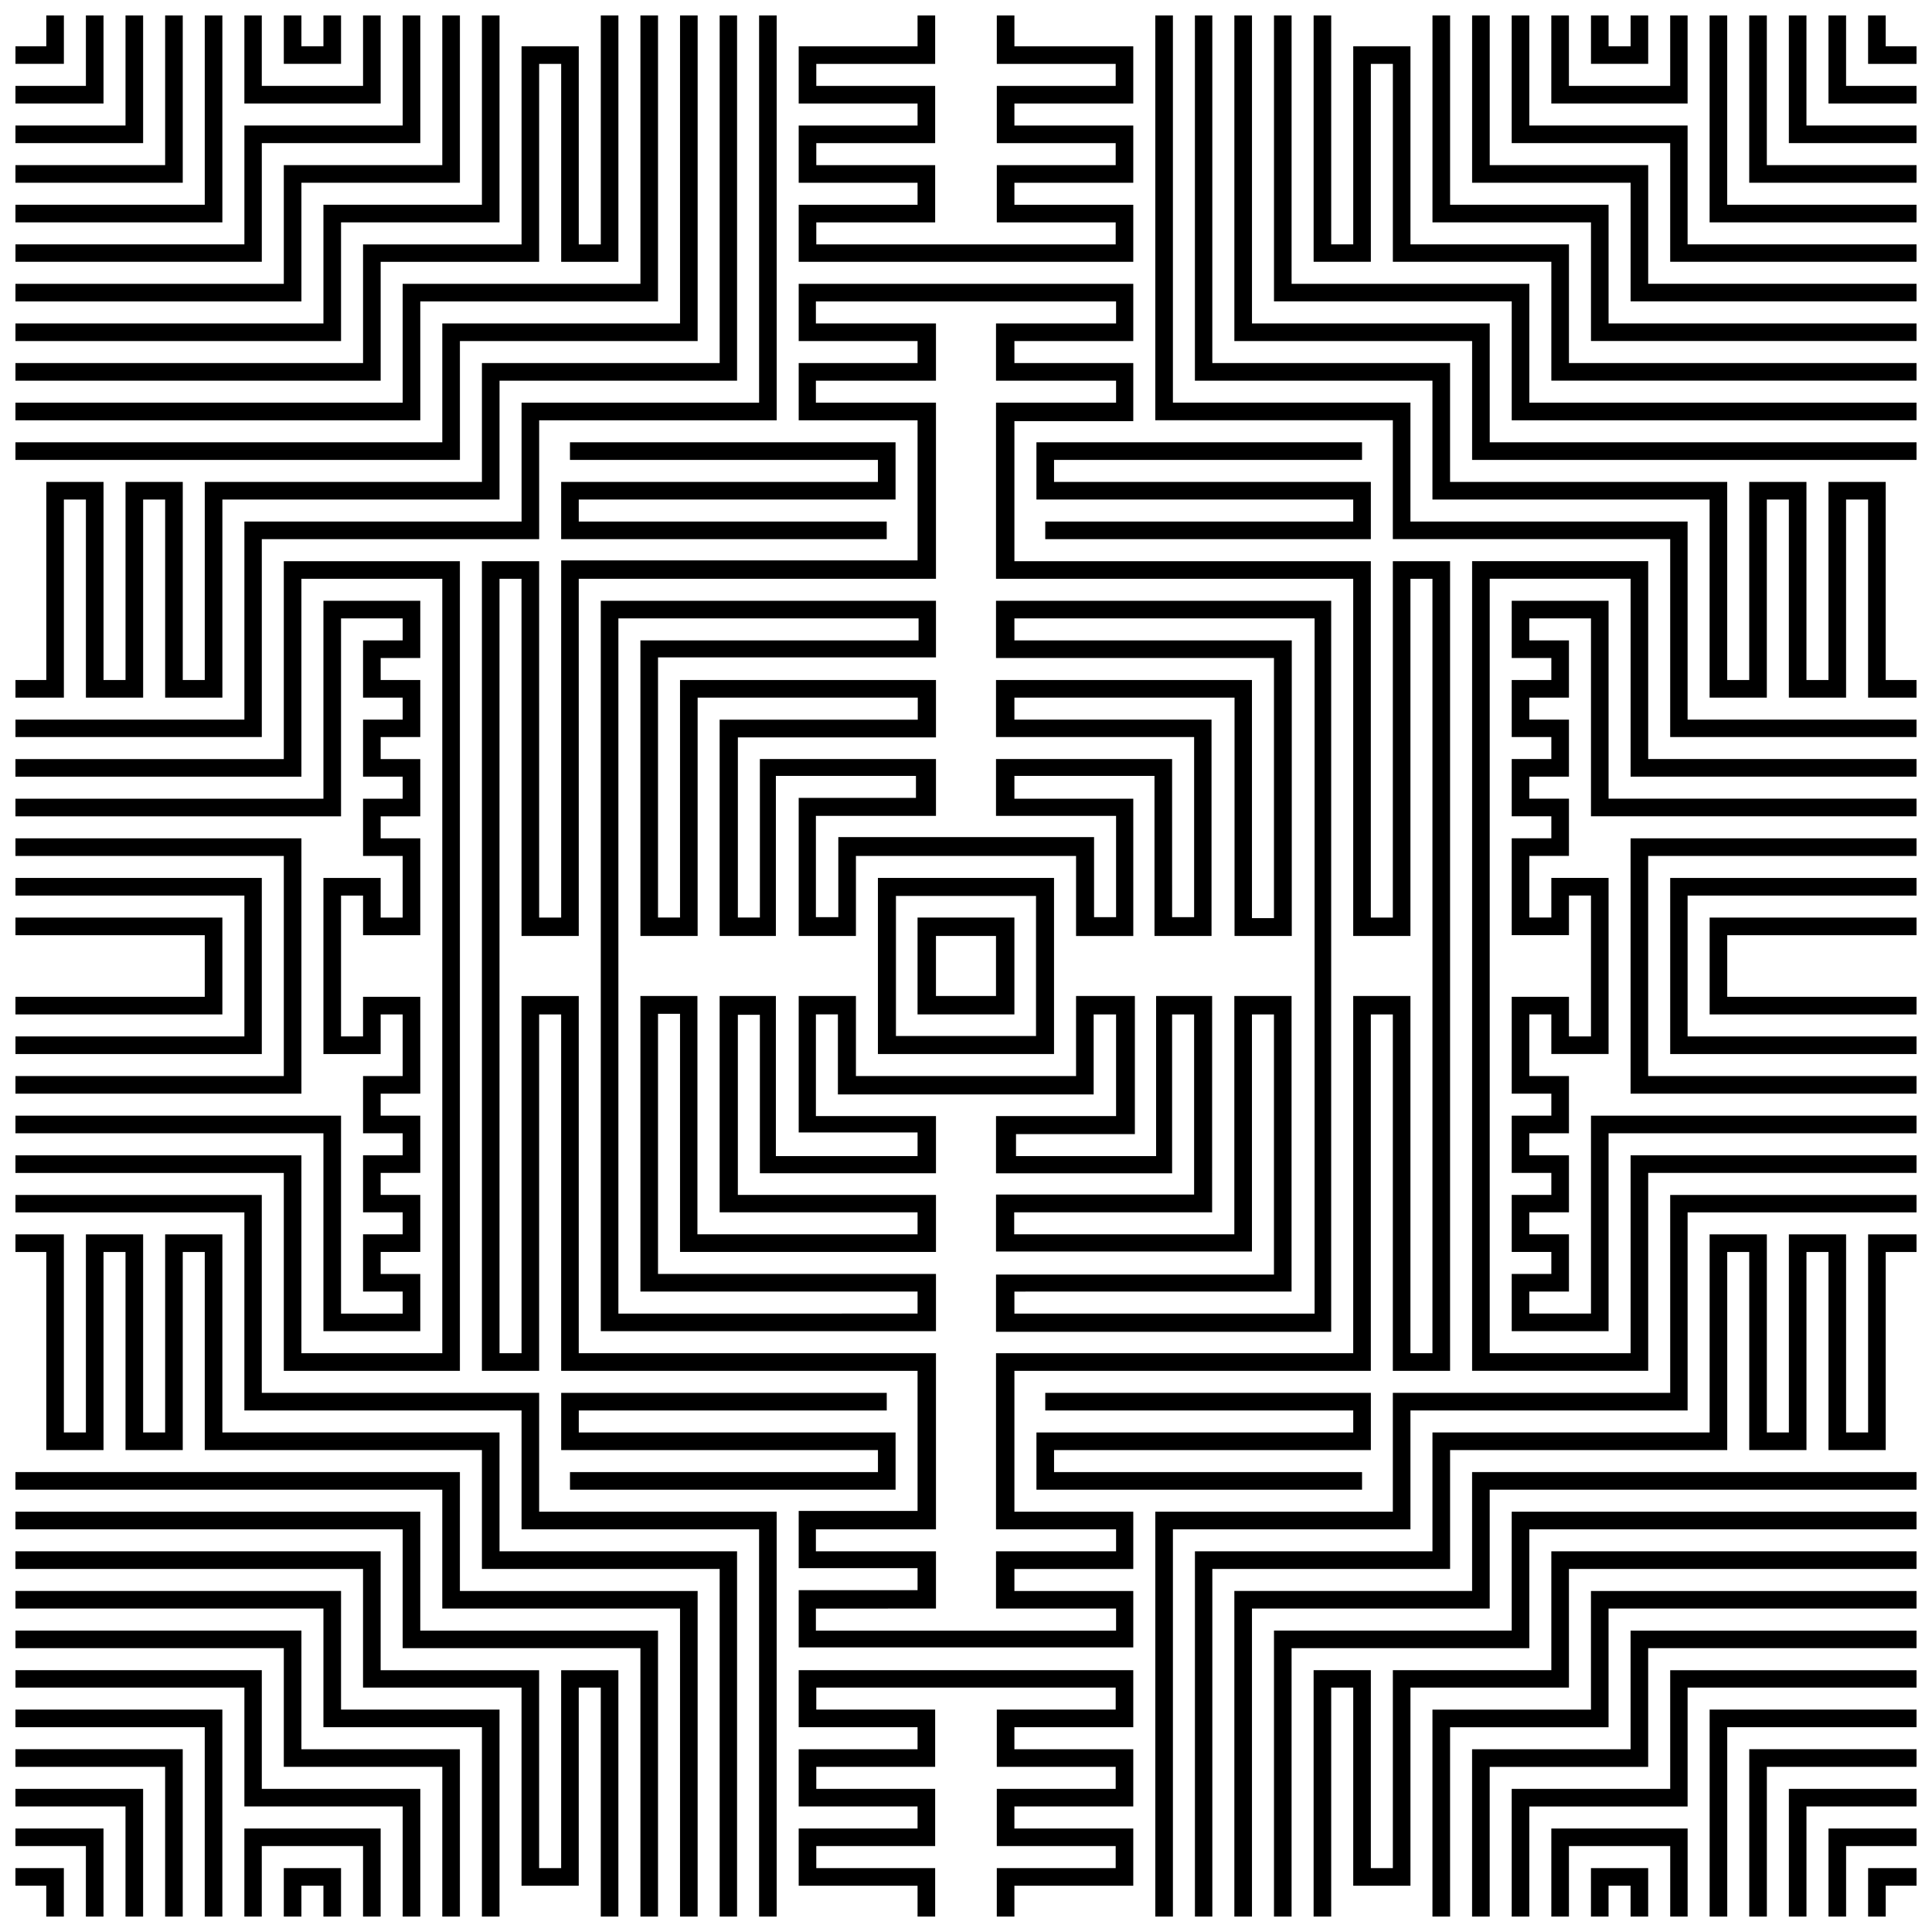 <?xml version="1.0" encoding="UTF-8"?>
<!-- Uploaded to: SVG Find, www.svgfind.com, Generator: SVG Find Mixer Tools -->
<svg width="800px" height="800px" version="1.1" viewBox="144 144 512 512" xmlns="http://www.w3.org/2000/svg">
 <defs>
  <clipPath id="bt">
   <path d="m148.09 148.09h12.906v12.906h-12.906z"/>
  </clipPath>
  <clipPath id="bi">
   <path d="m148.09 148.09h23.906v23.906h-23.906z"/>
  </clipPath>
  <clipPath id="ax">
   <path d="m148.09 148.09h33.906v33.906h-33.906z"/>
  </clipPath>
  <clipPath id="am">
   <path d="m148.09 148.09h44.906v44.906h-44.906z"/>
  </clipPath>
  <clipPath id="ab">
   <path d="m148.09 148.09h54.906v54.906h-54.906z"/>
  </clipPath>
  <clipPath id="q">
   <path d="m219 148.09h16v12.906h-16z"/>
  </clipPath>
  <clipPath id="f">
   <path d="m208 148.09h37v23.906h-37z"/>
  </clipPath>
  <clipPath id="b">
   <path d="m148.09 148.09h107.91v65.906h-107.91z"/>
  </clipPath>
  <clipPath id="a">
   <path d="m148.09 148.09h117.91v75.906h-117.91z"/>
  </clipPath>
  <clipPath id="bs">
   <path d="m148.09 148.09h128.91v86.906h-128.91z"/>
  </clipPath>
  <clipPath id="br">
   <path d="m148.09 148.09h159.91v96.906h-159.91z"/>
  </clipPath>
  <clipPath id="bq">
   <path d="m148.09 148.09h170.91v107.91h-170.91z"/>
  </clipPath>
  <clipPath id="bp">
   <path d="m148.09 148.09h180.91v117.91h-180.91z"/>
  </clipPath>
  <clipPath id="bo">
   <path d="m148.09 148.09h191.91v180.91h-191.91z"/>
  </clipPath>
  <clipPath id="bn">
   <path d="m148.09 148.09h201.91v191.91h-201.91z"/>
  </clipPath>
  <clipPath id="bm">
   <path d="m148.09 639h12.906v12.902h-12.906z"/>
  </clipPath>
  <clipPath id="bl">
   <path d="m148.09 628h23.906v23.902h-23.906z"/>
  </clipPath>
  <clipPath id="bk">
   <path d="m148.09 618h33.906v33.902h-33.906z"/>
  </clipPath>
  <clipPath id="bj">
   <path d="m148.09 607h44.906v44.902h-44.906z"/>
  </clipPath>
  <clipPath id="bh">
   <path d="m148.09 597h54.906v54.902h-54.906z"/>
  </clipPath>
  <clipPath id="bg">
   <path d="m219 639h16v12.902h-16z"/>
  </clipPath>
  <clipPath id="bf">
   <path d="m208 628h37v23.902h-37z"/>
  </clipPath>
  <clipPath id="be">
   <path d="m148.09 586h107.91v65.902h-107.91z"/>
  </clipPath>
  <clipPath id="bd">
   <path d="m148.09 576h117.91v75.902h-117.91z"/>
  </clipPath>
  <clipPath id="bc">
   <path d="m148.09 565h128.91v86.902h-128.91z"/>
  </clipPath>
  <clipPath id="bb">
   <path d="m148.09 555h159.91v96.902h-159.91z"/>
  </clipPath>
  <clipPath id="ba">
   <path d="m148.09 544h170.91v107.9h-170.91z"/>
  </clipPath>
  <clipPath id="az">
   <path d="m148.09 534h180.91v117.9h-180.91z"/>
  </clipPath>
  <clipPath id="ay">
   <path d="m148.09 471h191.91v180.9h-191.91z"/>
  </clipPath>
  <clipPath id="aw">
   <path d="m148.09 460h201.91v191.9h-201.91z"/>
  </clipPath>
  <clipPath id="av">
   <path d="m355 586h90v65.902h-90z"/>
  </clipPath>
  <clipPath id="au">
   <path d="m148.09 292h117.91v216h-117.91z"/>
  </clipPath>
  <clipPath id="at">
   <path d="m148.09 303h107.91v194h-107.91z"/>
  </clipPath>
  <clipPath id="as">
   <path d="m148.09 366h75.906v68h-75.906z"/>
  </clipPath>
  <clipPath id="ar">
   <path d="m148.09 376h65.906v48h-65.906z"/>
  </clipPath>
  <clipPath id="aq">
   <path d="m148.09 387h54.906v26h-54.906z"/>
  </clipPath>
  <clipPath id="ap">
   <path d="m639 148.09h12.902v12.906h-12.902z"/>
  </clipPath>
  <clipPath id="ao">
   <path d="m628 148.09h23.902v23.906h-23.902z"/>
  </clipPath>
  <clipPath id="an">
   <path d="m618 148.09h33.902v33.906h-33.902z"/>
  </clipPath>
  <clipPath id="al">
   <path d="m607 148.09h44.902v44.906h-44.902z"/>
  </clipPath>
  <clipPath id="ak">
   <path d="m597 148.09h54.902v54.906h-54.902z"/>
  </clipPath>
  <clipPath id="aj">
   <path d="m565 148.09h16v12.906h-16z"/>
  </clipPath>
  <clipPath id="ai">
   <path d="m555 148.09h37v23.906h-37z"/>
  </clipPath>
  <clipPath id="ah">
   <path d="m544 148.09h107.9v65.906h-107.9z"/>
  </clipPath>
  <clipPath id="ag">
   <path d="m534 148.09h117.9v75.906h-117.9z"/>
  </clipPath>
  <clipPath id="af">
   <path d="m523 148.09h128.9v86.906h-128.9z"/>
  </clipPath>
  <clipPath id="ae">
   <path d="m492 148.09h159.9v96.906h-159.9z"/>
  </clipPath>
  <clipPath id="ad">
   <path d="m481 148.09h170.9v107.91h-170.9z"/>
  </clipPath>
  <clipPath id="ac">
   <path d="m471 148.09h180.9v117.91h-180.9z"/>
  </clipPath>
  <clipPath id="aa">
   <path d="m460 148.09h191.9v180.91h-191.9z"/>
  </clipPath>
  <clipPath id="z">
   <path d="m450 148.09h201.9v191.91h-201.9z"/>
  </clipPath>
  <clipPath id="y">
   <path d="m355 148.09h90v65.906h-90z"/>
  </clipPath>
  <clipPath id="x">
   <path d="m534 292h117.9v216h-117.9z"/>
  </clipPath>
  <clipPath id="w">
   <path d="m544 303h107.9v194h-107.9z"/>
  </clipPath>
  <clipPath id="v">
   <path d="m576 366h75.902v68h-75.902z"/>
  </clipPath>
  <clipPath id="u">
   <path d="m586 376h65.902v48h-65.902z"/>
  </clipPath>
  <clipPath id="t">
   <path d="m597 387h54.902v26h-54.902z"/>
  </clipPath>
  <clipPath id="s">
   <path d="m639 639h12.902v12.902h-12.902z"/>
  </clipPath>
  <clipPath id="r">
   <path d="m628 628h23.902v23.902h-23.902z"/>
  </clipPath>
  <clipPath id="p">
   <path d="m618 618h33.902v33.902h-33.902z"/>
  </clipPath>
  <clipPath id="o">
   <path d="m607 607h44.902v44.902h-44.902z"/>
  </clipPath>
  <clipPath id="n">
   <path d="m597 597h54.902v54.902h-54.902z"/>
  </clipPath>
  <clipPath id="m">
   <path d="m565 639h16v12.902h-16z"/>
  </clipPath>
  <clipPath id="l">
   <path d="m555 628h37v23.902h-37z"/>
  </clipPath>
  <clipPath id="k">
   <path d="m544 586h107.9v65.902h-107.9z"/>
  </clipPath>
  <clipPath id="j">
   <path d="m534 576h117.9v75.902h-117.9z"/>
  </clipPath>
  <clipPath id="i">
   <path d="m523 565h128.9v86.902h-128.9z"/>
  </clipPath>
  <clipPath id="h">
   <path d="m492 555h159.9v96.902h-159.9z"/>
  </clipPath>
  <clipPath id="g">
   <path d="m481 544h170.9v107.9h-170.9z"/>
  </clipPath>
  <clipPath id="e">
   <path d="m471 534h180.9v117.9h-180.9z"/>
  </clipPath>
  <clipPath id="d">
   <path d="m460 471h191.9v180.9h-191.9z"/>
  </clipPath>
  <clipPath id="c">
   <path d="m450 460h201.9v191.9h-201.9z"/>
  </clipPath>
 </defs>
 <g clip-path="url(#bt)">
  <path d="m160.93 148.09h-4.664v8.168h-8.168v4.664h12.832z"/>
 </g>
 <g clip-path="url(#bi)">
  <path d="m171.43 148.09h-4.668v18.668h-18.668v4.668h23.336z"/>
 </g>
 <g clip-path="url(#ax)">
  <path d="m181.93 148.09h-4.668v29.168h-29.168v4.668h33.836z"/>
 </g>
 <g clip-path="url(#am)">
  <path d="m192.43 148.09h-4.668v39.668h-39.668v4.668h44.336z"/>
 </g>
 <g clip-path="url(#ab)">
  <path d="m202.93 148.09h-4.668v50.168h-50.168v4.668h54.836z"/>
 </g>
 <g clip-path="url(#q)">
  <path d="m234.38 148.09h-4.668v8.168h-5.832v-8.168h-4.668v12.832h15.168z"/>
 </g>
 <g clip-path="url(#f)">
  <path d="m244.88 148.09h-4.668v18.668h-26.836v-18.668h-4.613v23.336h36.117z"/>
 </g>
 <g clip-path="url(#b)">
  <path d="m213.38 181.93h42.004v-33.836h-4.668v29.168h-41.949v31.5h-60.668v4.613h65.281z"/>
 </g>
 <g clip-path="url(#a)">
  <path d="m223.88 192.43h42v-44.336h-4.668v39.668h-42v31.449h-71.117v4.668h75.785z"/>
 </g>
 <g clip-path="url(#bs)">
  <path d="m234.38 202.93h42v-54.836h-4.668v50.168h-42v31.449h-81.617v4.668h86.285z"/>
 </g>
 <g clip-path="url(#br)">
  <path d="m244.88 213.38h42v-52.449h5.836v52.449h15.168v-65.281h-4.668v60.668h-5.836v-52.5h-15.164v52.5h-42.004v31.449h-92.117v4.668h96.785z"/>
 </g>
 <g clip-path="url(#bq)">
  <path d="m255.38 223.88h63.004v-75.785h-4.668v71.117h-63.004v31.5h-102.62v4.668h107.29z"/>
 </g>
 <g clip-path="url(#bp)">
  <path d="m265.88 234.38h63.004v-86.285h-4.668v81.617h-63.004v31.5h-113.12v4.668h117.79z"/>
 </g>
 <g clip-path="url(#bo)">
  <path d="m160.93 276.38h5.836v52.504h15.168v-52.504h5.832v52.504h15.168v-52.504h73.449v-31.5h62.949v-96.785h-4.613v92.117h-63.004v31.5h-73.449v52.504h-5.832v-52.504h-15.168v52.504h-5.832v-52.504h-15.168v52.504h-8.168v4.668h12.832z"/>
 </g>
 <g clip-path="url(#bn)">
  <path d="m213.38 286.88h73.504v-31.5h62.949v-107.29h-4.664v102.62h-62.949v31.504h-73.453v52.5h-60.668v4.613h65.281z"/>
 </g>
 <path d="m387.16 387.16v25.668h25.668v-25.668zm20.789 4.879v15.91h-15.91v-15.91z"/>
 <path d="m376.66 376.66v46.668h46.668v-46.668zm41.895 4.773v37.121h-37.121v-37.121z"/>
 <path d="m381.33 276.38v-15.168h-86.285v4.668h81.617v5.832h-83.949v15.168h86.281v-4.664h-81.617v-5.836z"/>
 <g clip-path="url(#bm)">
  <path d="m148.09 643.73h8.168v8.168h4.664v-12.832h-12.832z"/>
 </g>
 <g clip-path="url(#bl)">
  <path d="m148.09 633.23h18.668v18.668h4.668v-23.332h-23.336z"/>
 </g>
 <g clip-path="url(#bk)">
  <path d="m148.09 622.73h29.168v29.168h4.668v-33.832h-33.836z"/>
 </g>
 <g clip-path="url(#bj)">
  <path d="m148.09 612.23h39.668v39.668h4.668v-44.336h-44.336z"/>
 </g>
 <g clip-path="url(#bh)">
  <path d="m148.09 601.73h50.168v50.168h4.668v-54.836h-54.836z"/>
 </g>
 <g clip-path="url(#bg)">
  <path d="m219.21 651.9h4.668v-8.168h5.832v8.168h4.668v-12.832h-15.168z"/>
 </g>
 <g clip-path="url(#bf)">
  <path d="m208.76 651.9h4.613v-18.668h26.836v18.668h4.668v-23.332h-36.117z"/>
 </g>
 <g clip-path="url(#be)">
  <path d="m213.38 586.62h-65.281v4.613h60.668v31.5h41.949v29.168h4.668v-33.832h-42.004z"/>
 </g>
 <g clip-path="url(#bd)">
  <path d="m223.88 576.12h-75.785v4.664h71.117v31.449h42v39.668h4.668v-44.336h-42z"/>
 </g>
 <g clip-path="url(#bc)">
  <path d="m234.38 565.62h-86.285v4.664h81.617v31.449h42v50.168h4.668v-54.836h-42z"/>
 </g>
 <g clip-path="url(#bb)">
  <path d="m292.71 639.07h-5.836v-52.449h-42v-31.504h-96.785v4.668h92.117v31.449h42.004v52.5h15.164v-52.5h5.836v60.668h4.668v-65.281h-15.168z"/>
 </g>
 <g clip-path="url(#ba)">
  <path d="m255.38 544.62h-107.29v4.668h102.62v31.5h63.004v71.117h4.668v-75.781h-63.004z"/>
 </g>
 <g clip-path="url(#az)">
  <path d="m265.88 534.12h-117.79v4.668h113.12v31.5h63.004v81.617h4.668v-86.281h-63.004z"/>
 </g>
 <g clip-path="url(#ay)">
  <path d="m276.38 523.62h-73.449v-52.504h-15.168v52.504h-5.832v-52.504h-15.168v52.504h-5.836v-52.504h-12.832v4.668h8.168v52.504h15.168v-52.504h5.832v52.504h15.168v-52.504h5.832v52.504h73.449v31.5h63.004v92.117h4.613v-96.785h-62.949z"/>
 </g>
 <g clip-path="url(#aw)">
  <path d="m286.88 513.12h-73.504v-52.449h-65.281v4.613h60.668v52.504h73.453v31.5h62.949v102.62h4.664v-107.29h-62.949z"/>
 </g>
 <g clip-path="url(#av)">
  <path d="m355.66 586.62v15.113h31.5v5.832h-31.5v15.168h31.5v5.836h-31.5v15.164h31.5v8.168h4.668v-12.832h-31.5v-5.836h31.5v-15.164h-31.5v-5.836h31.5v-15.168h-31.5v-5.832h79.336v5.832h-31.504v15.168h31.504v5.836h-31.504v15.164h31.504v5.836h-31.504v12.832h4.668v-8.168h31.5v-15.164h-31.5v-5.836h31.5v-15.168h-31.5v-5.832h31.5v-15.113z"/>
 </g>
 <g clip-path="url(#au)">
  <path d="m219.21 507.29h46.668v-214.57h-46.668v52.449h-71.117v4.664h75.785v-52.449h37.332v205.24h-37.332v-52.449h-75.785v4.668h71.117z"/>
 </g>
 <g clip-path="url(#at)">
  <path d="m229.71 496.78h25.668v-15.164h-10.5v-5.836h10.5v-15.113h-10.5v-5.832h10.5v-15.168h-10.5v-5.836h10.5v-25.668h-15.168v10.5h-5.832v-37.332h5.832v10.5h15.168v-25.668h-10.5v-5.832h10.5v-15.168h-10.5v-5.836h10.5v-15.113h-10.5v-5.832h10.5v-15.168h-25.668v52.449h-81.617v4.668h86.285v-52.449h16.332v5.832h-10.5v15.168h10.5v5.832h-10.5v15.113h10.5v5.836h-10.5v15.168h10.5v16.332h-5.832v-10.5h-15.168v46.668h15.168v-10.5h5.832v16.336h-10.5v15.164h10.5v5.836h-10.5v15.113h10.5v5.832h-10.5v15.168h10.5v5.836h-16.332v-52.449h-86.285v4.664h81.617z"/>
 </g>
 <g clip-path="url(#as)">
  <path d="m223.88 400v-33.836h-75.785v4.668h71.117v58.336h-71.117v4.664h75.785z"/>
 </g>
 <g clip-path="url(#ar)">
  <path d="m213.38 400v-23.336h-65.281v4.668h60.668v37.332h-60.668v4.668h65.281z"/>
 </g>
 <g clip-path="url(#aq)">
  <path d="m202.93 400v-12.836h-54.836v4.668h50.168v16.332h-50.168v4.668h54.836z"/>
 </g>
 <path d="m379 517.79v-4.668h-86.281v15.168h83.949v5.832h-81.617v4.668h86.285v-15.168h-83.953v-5.832z"/>
 <g clip-path="url(#ap)">
  <path d="m643.73 156.26v-8.168h-4.664v12.832h12.832v-4.664z"/>
 </g>
 <g clip-path="url(#ao)">
  <path d="m633.23 148.09h-4.664v23.336h23.332v-4.668h-18.668z"/>
 </g>
 <g clip-path="url(#an)">
  <path d="m622.73 148.09h-4.664v33.836h33.832v-4.668h-29.168z"/>
 </g>
 <g clip-path="url(#al)">
  <path d="m612.23 148.09h-4.668v44.336h44.336v-4.668h-39.668z"/>
 </g>
 <g clip-path="url(#ak)">
  <path d="m601.73 148.09h-4.668v54.836h54.836v-4.668h-50.168z"/>
 </g>
 <g clip-path="url(#aj)">
  <path d="m580.79 148.09h-4.664v8.168h-5.836v-8.168h-4.664v12.832h15.164z"/>
 </g>
 <g clip-path="url(#ai)">
  <path d="m591.23 148.09h-4.613v18.668h-26.836v-18.668h-4.668v23.336h36.117z"/>
 </g>
 <g clip-path="url(#ah)">
  <path d="m591.23 177.26h-41.949v-29.168h-4.668v33.836h42.004v31.445h65.281v-4.613h-60.668z"/>
 </g>
 <g clip-path="url(#ag)">
  <path d="m580.79 187.76h-42v-39.668h-4.668v44.336h42.004v31.449h75.781v-4.668h-71.117z"/>
 </g>
 <g clip-path="url(#af)">
  <path d="m570.29 198.26h-42v-50.168h-4.668v54.836h42.004v31.449h86.281v-4.668h-81.617z"/>
 </g>
 <g clip-path="url(#ae)">
  <path d="m559.79 208.76h-42v-52.5h-15.168v52.5h-5.836v-60.668h-4.664v65.281h15.168v-52.449h5.832v52.449h42v31.504h96.785v-4.668h-92.117z"/>
 </g>
 <g clip-path="url(#ad)">
  <path d="m549.29 219.21h-63.004v-71.117h-4.664v75.785h63v31.5h107.29v-4.668h-102.62z"/>
 </g>
 <g clip-path="url(#ac)">
  <path d="m538.79 229.71h-63.004v-81.617h-4.668v86.285h63.004v31.5h117.79v-4.668h-113.12z"/>
 </g>
 <g clip-path="url(#aa)">
  <path d="m643.73 271.71h-15.164v52.504h-5.836v-52.504h-15.168v52.504h-5.832v-52.504h-73.449v-31.5h-63.004v-92.117h-4.613v96.785h62.949v31.5h73.449v52.504h15.168v-52.504h5.836v52.504h15.164v-52.504h5.836v52.504h12.832v-4.668h-8.168z"/>
 </g>
 <g clip-path="url(#z)">
  <path d="m591.23 282.21h-73.449v-31.504h-62.949v-102.62h-4.668v107.29h62.949v31.5h73.504v52.449h65.281v-4.613h-60.668z"/>
 </g>
 <g clip-path="url(#y)">
  <path d="m444.33 213.38v-15.113h-31.5v-5.832h31.5v-15.168h-31.5v-5.832h31.5v-15.168h-31.5v-8.168h-4.668v12.832h31.504v5.836h-31.504v15.168h31.504v5.832h-31.504v15.168h31.504v5.832h-79.336v-5.832h31.5v-15.168h-31.5v-5.832h31.5v-15.168h-31.5v-5.836h31.5v-12.832h-4.668v8.168h-31.5v15.168h31.5v5.832h-31.5v15.168h31.5v5.832h-31.5v15.113z"/>
 </g>
 <g clip-path="url(#x)">
  <path d="m580.79 292.71h-46.668v214.57h46.668v-52.449h71.117v-4.668h-75.781v52.449h-37.336v-205.24h37.336v52.449h75.781v-4.664h-71.117z"/>
 </g>
 <g clip-path="url(#w)">
  <path d="m570.29 303.21h-25.668v15.168h10.5v5.832h-10.5v15.113h10.5v5.836h-10.5v15.168h10.5v5.832h-10.5v25.668h15.168v-10.5h5.836v37.332h-5.836v-10.5h-15.168v25.668h10.5v5.836h-10.5v15.168h10.5v5.832h-10.5v15.113h10.5v5.836h-10.5v15.164h25.668v-52.449h81.617v-4.664h-86.281v52.449h-16.336v-5.836h10.5v-15.168h-10.5v-5.832h10.5v-15.113h-10.5v-5.836h10.5v-15.164h-10.5v-16.336h5.832v10.5h15.168v-46.668h-15.168v10.5h-5.832v-16.332h10.5v-15.168h-10.5v-5.836h10.5v-15.113h-10.5v-5.832h10.5v-15.168h-10.5v-5.832h16.336v52.449h86.281v-4.668h-81.617z"/>
 </g>
 <g clip-path="url(#v)">
  <path d="m576.12 400v33.832h75.781v-4.664h-71.117v-58.336h71.117v-4.668h-75.781z"/>
 </g>
 <g clip-path="url(#u)">
  <path d="m586.62 400v23.332h65.281v-4.668h-60.668v-37.332h60.668v-4.668h-65.281z"/>
 </g>
 <g clip-path="url(#t)">
  <path d="m597.07 400v12.832h54.836v-4.668h-50.168v-16.332h50.168v-4.668h-54.836z"/>
 </g>
 <path d="m504.95 265.88v-4.668h-86.285v15.168h83.953v5.836h-81.617v4.664h86.285v-15.168h-83.953v-5.832z"/>
 <g clip-path="url(#s)">
  <path d="m639.07 651.9h4.664v-8.168h8.168v-4.664h-12.832z"/>
 </g>
 <g clip-path="url(#r)">
  <path d="m628.57 651.9h4.664v-18.668h18.668v-4.664h-23.332z"/>
 </g>
 <g clip-path="url(#p)">
  <path d="m618.07 651.9h4.664v-29.168h29.168v-4.664h-33.832z"/>
 </g>
 <g clip-path="url(#o)">
  <path d="m607.57 651.9h4.668v-39.668h39.668v-4.668h-44.336z"/>
 </g>
 <g clip-path="url(#n)">
  <path d="m597.07 651.9h4.668v-50.168h50.168v-4.668h-54.836z"/>
 </g>
 <g clip-path="url(#m)">
  <path d="m565.62 651.9h4.664v-8.168h5.836v8.168h4.664v-12.832h-15.164z"/>
 </g>
 <g clip-path="url(#l)">
  <path d="m555.12 651.9h4.668v-18.668h26.836v18.668h4.613v-23.332h-36.117z"/>
 </g>
 <g clip-path="url(#k)">
  <path d="m586.62 618.07h-42.004v33.832h4.668v-29.168h41.949v-31.5h60.668v-4.613h-65.281z"/>
 </g>
 <g clip-path="url(#j)">
  <path d="m576.12 607.57h-42.004v44.336h4.668v-39.668h42v-31.449h71.117v-4.664h-75.781z"/>
 </g>
 <g clip-path="url(#i)">
  <path d="m565.62 597.07h-42.004v54.836h4.668v-50.168h42v-31.449h81.617v-4.664h-86.281z"/>
 </g>
 <g clip-path="url(#h)">
  <path d="m555.12 586.62h-42v52.449h-5.832v-52.449h-15.168v65.281h4.664v-60.668h5.836v52.5h15.168v-52.5h42v-31.449h92.117v-4.668h-96.785z"/>
 </g>
 <g clip-path="url(#g)">
  <path d="m544.62 576.12h-63v75.781h4.664v-71.117h63.004v-31.5h102.62v-4.668h-107.29z"/>
 </g>
 <g clip-path="url(#e)">
  <path d="m534.12 565.62h-63.004v86.281h4.668v-81.617h63.004v-31.5h113.12v-4.668h-117.79z"/>
 </g>
 <g clip-path="url(#d)">
  <path d="m639.07 523.62h-5.836v-52.504h-15.164v52.504h-5.836v-52.504h-15.168v52.504h-73.449v31.5h-62.949v96.785h4.613v-92.117h63.004v-31.5h73.449v-52.504h5.832v52.504h15.168v-52.504h5.836v52.504h15.164v-52.504h8.168v-4.668h-12.832z"/>
 </g>
 <g clip-path="url(#c)">
  <path d="m586.62 513.12h-73.504v31.5h-62.949v107.29h4.668v-102.62h62.949v-31.5h73.449v-52.504h60.668v-4.613h-65.281z"/>
 </g>
 <path d="m433.83 412.83h5.941v26.941h-31.82v15.168h46.668v-42.109h5.832v47.73h-52.5v15.113h67.828v-62.844h5.832v68.941h-73.66v15.168h88.828v-193.73h-88.828v15.168h73.664v68.941h-5.832l-0.004-63.109h-67.828v15.113h52.504v47.73h-5.832l-0.004-41.895h-46.668v15.059h31.82v26.836h-5.832v-21.215h-67.777v21.215h-5.941v-26.836h31.82v-15.059h-46.668v42h-5.832v-47.73h52.5v-15.219h-67.828v62.949h-5.832v-68.941h73.66v-15.008h-88.828v193.57l88.828-0.004v-15.164h-73.66v-68.941h5.832v63.105h67.828v-15.113h-52.504v-47.73h5.832v42l46.672 0.004v-15.168h-31.82v-26.941h5.832v21.215h67.777zm-4.664 16.336h-58.336v-21.215h-15.168v36.168h31.5v6.258h-37.547v-42.426h-14.902v57.328h52.449v5.832h-58.336v-63.16h-15.113v78.328h73.449v5.832l-79.281 0.004v-184.23h79.551v5.832h-73.719v78.328h15.168v-63.16h58.336v5.832h-52.504v57.328h14.902v-42.426h37.121v5.832h-31.074v36.594h15.168v-21.211h58.336v21.215h15.168l-0.004-36.383h-31.5v-6.047h37.121l0.004 42.426h15.113v-57.328h-52.238v-5.832h58.336v63.16h15.168v-78.328h-73.504v-5.832h79.551v184.23h-79.551v-5.832l73.449-0.004v-78.328h-15.168v63.16h-58.336v-5.832h52.449l0.004-57.328h-14.852v42.426h-37.121v-5.832h31.5v-36.594h-15.59z"/>
 <path d="m412.83 507.29h94.453v-94.453h5.832v94.453h15.168v-214.57h-15.168v94.449h-5.832v-94.449h-94.453v-37.121h31.5v-15.383h-31.5v-5.832h31.5v-15.168h-88.668v15.168h31.5v5.832h-31.5v15.168h31.5v37.121h-94.449v94.664h-5.832l-0.004-94.449h-15.168v214.57h15.168v-94.453h5.832l0.004 94.453h94.449v37.121h-31.5v15.168h31.5v5.832h-31.5v15.168h88.668v-14.953h-31.5v-5.832h31.5v-15.172h-31.5zm26.941 42v5.832h-31.82v15.168h31.82v5.832l-79.551 0.004v-5.832l31.82-0.004v-15.168h-31.82v-5.832h31.82v-46.668h-94.664v-94.664h-15.164v94.664h-5.832l-0.004-205.24h5.832l0.004 94.664h15.168l-0.004-94.664h94.664v-46.668h-31.82v-5.832h31.82v-15.168h-31.82v-5.832h79.551v5.832h-31.82v15.168h31.82v5.832h-31.82v46.668h94.664v94.664h15.168v-94.664h5.832v205.23h-5.832v-94.66h-15.168v94.664h-94.664v46.668z"/>
 <path d="m507.29 528.29v-15.168h-86.285v4.668h81.617v5.832h-83.953v15.168h86.285v-4.668h-81.617v-5.832z"/>
</svg>